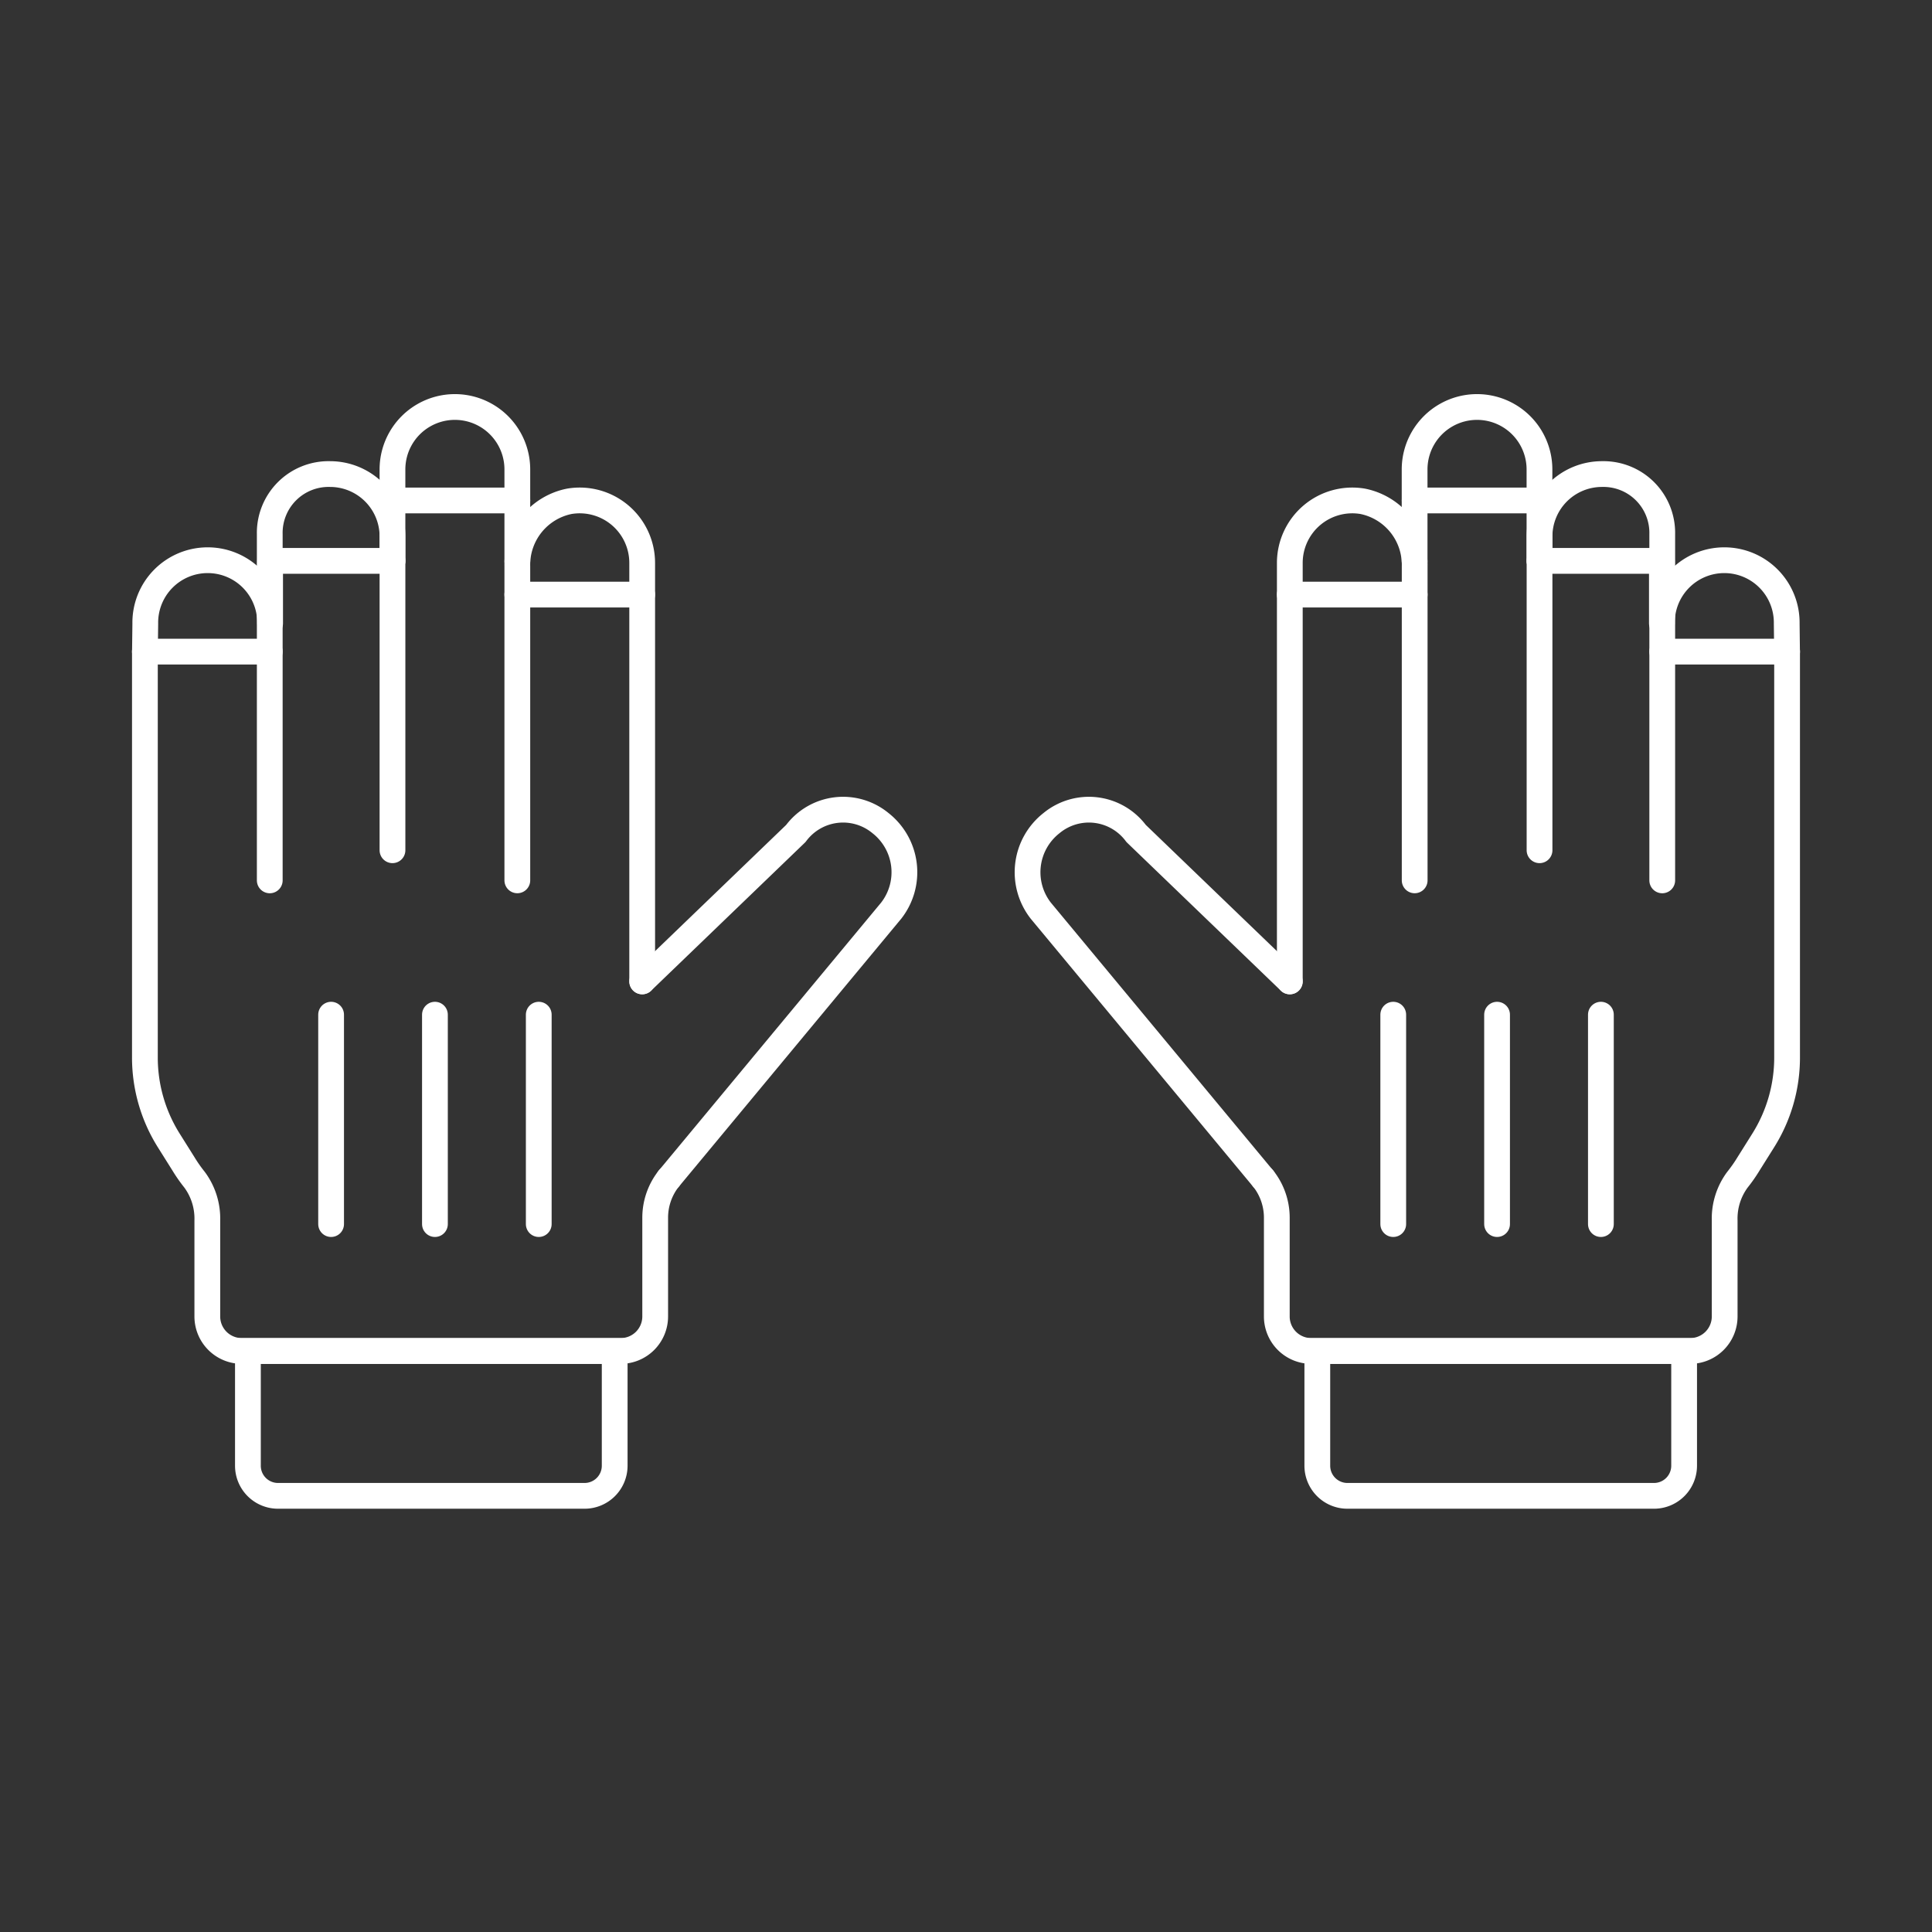 <svg xmlns="http://www.w3.org/2000/svg" xmlns:xlink="http://www.w3.org/1999/xlink" id="secure_hands_free_work" data-name="secure hands free work" width="150" height="150" viewBox="0 0 150 150"><rect x="0" y="0" width="150" height="150" fill="#333333" stroke="none"/><defs><clipPath id="clip-path"><rect id="Rectangle_1856" data-name="Rectangle 1856" width="150" height="150" fill="none" stroke="#fff" stroke-width="2"></rect></clipPath></defs><g id="Group_5205" data-name="Group 5205" clip-path="url(#clip-path)"><g id="Group_5204" data-name="Group 5204"><g id="Group_5203" data-name="Group 5203" clip-path="url(#clip-path)"><g id="Group_5202" data-name="Group 5202" opacity="0"><g id="Group_5201" data-name="Group 5201"><g id="Group_5200" data-name="Group 5200" clip-path="url(#clip-path)"><rect id="Rectangle_1853" data-name="Rectangle 1853" width="150" height="150" fill="none" stroke="#fff" stroke-width="2"></rect></g></g></g><path id="Path_2992" data-name="Path 2992" d="M21.07,23.747v-7.1a4.847,4.847,0,1,0-9.694,0v7.1" transform="translate(19.095 19.799)" fill="none" stroke="#fff" stroke-linecap="round" stroke-linejoin="round" stroke-width="2"></path><path id="Path_2993" data-name="Path 2993" d="M17.347,42.948V18.589A4.847,4.847,0,0,0,12.5,13.741,4.567,4.567,0,0,0,7.819,18.42V45.287" transform="translate(13.125 23.065)" fill="none" stroke="#fff" stroke-linecap="round" stroke-linejoin="round" stroke-width="2"></path><path id="Path_2994" data-name="Path 2994" d="M20.68,52.111l17.263-20.8a4.848,4.848,0,0,0-.83-6.8,4.565,4.565,0,0,0-6.571.806L18.615,36.8" transform="translate(31.247 39.394)" fill="none" stroke="#fff" stroke-linecap="round" stroke-linejoin="round" stroke-width="2"></path><path id="Path_2995" data-name="Path 2995" d="M14.995,44V19.613a5.03,5.03,0,0,1,4.034-5.041,4.851,4.851,0,0,1,5.66,4.781V51.845" transform="translate(25.17 24.35)" fill="none" stroke="#fff" stroke-linecap="round" stroke-linejoin="round" stroke-width="2"></path><line id="Line_317" data-name="Line 317" x1="9.696" transform="translate(40.164 46.164)" fill="none" stroke="#fff" stroke-linecap="round" stroke-linejoin="round" stroke-width="2"></line><line id="Line_318" data-name="Line 318" x1="9.694" transform="translate(30.472 38.857)" fill="none" stroke="#fff" stroke-linecap="round" stroke-linejoin="round" stroke-width="2"></line><path id="Path_2996" data-name="Path 2996" d="M23.421,16.257h-9.5v4.848a4.846,4.846,0,1,0-9.691.029L4.2,23.529V54.815a12.1,12.1,0,0,0,1.859,6.45l1.13,1.8A11.539,11.539,0,0,0,8.052,64.3a5.068,5.068,0,0,1,.994,3.169v7.454A2.68,2.68,0,0,0,11.724,77.6H41.14a2.68,2.68,0,0,0,2.679-2.679v-7.7a4.89,4.89,0,0,1,1.061-3.011" transform="translate(7.05 27.289)" fill="none" stroke="#fff" stroke-linecap="round" stroke-linejoin="round" stroke-width="2"></path><path id="Path_2997" data-name="Path 2997" d="M33.324,50.406H9.524a2.337,2.337,0,0,1-2.338-2.338V39.159H35.662v8.909A2.339,2.339,0,0,1,33.324,50.406Z" transform="translate(12.062 65.731)" fill="none" stroke="#fff" stroke-width="2"></path><line id="Line_319" data-name="Line 319" x1="9.696" transform="translate(11.247 50.591)" fill="none" stroke="#fff" stroke-linecap="round" stroke-linejoin="round" stroke-width="2"></line><line id="Line_320" data-name="Line 320" y2="16.259" transform="translate(41.829 78.779)" fill="none" stroke="#fff" stroke-linecap="round" stroke-linejoin="round" stroke-width="2"></line><line id="Line_321" data-name="Line 321" y2="16.259" transform="translate(33.768 78.779)" fill="none" stroke="#fff" stroke-linecap="round" stroke-linejoin="round" stroke-width="2"></line><line id="Line_322" data-name="Line 322" y2="16.259" transform="translate(25.707 78.779)" fill="none" stroke="#fff" stroke-linecap="round" stroke-linejoin="round" stroke-width="2"></line><path id="Path_2998" data-name="Path 2998" d="M41,23.747v-7.1a4.847,4.847,0,1,1,9.694,0v7.1" transform="translate(68.83 19.799)" fill="none" stroke="#fff" stroke-linecap="round" stroke-linejoin="round" stroke-width="2"></path><path id="Path_2999" data-name="Path 2999" d="M44.624,42.948V18.589a4.847,4.847,0,0,1,4.848-4.848,4.567,4.567,0,0,1,4.679,4.679V45.287" transform="translate(74.905 23.065)" fill="none" stroke="#fff" stroke-linecap="round" stroke-linejoin="round" stroke-width="2"></path><path id="Path_3000" data-name="Path 3000" d="M48.076,52.111l-17.263-20.8a4.846,4.846,0,0,1,.833-6.8,4.562,4.562,0,0,1,6.568.806L50.144,36.8" transform="translate(49.994 39.394)" fill="none" stroke="#fff" stroke-linecap="round" stroke-linejoin="round" stroke-width="2"></path><path id="Path_3001" data-name="Path 3001" d="M47.08,44V19.613a5.03,5.03,0,0,0-4.034-5.041,4.851,4.851,0,0,0-5.66,4.781V51.845" transform="translate(62.755 24.35)" fill="none" stroke="#fff" stroke-linecap="round" stroke-linejoin="round" stroke-width="2"></path><line id="Line_323" data-name="Line 323" x2="9.696" transform="translate(100.139 46.164)" fill="none" stroke="#fff" stroke-linecap="round" stroke-linejoin="round" stroke-width="2"></line><line id="Line_324" data-name="Line 324" x2="9.694" transform="translate(109.834 38.857)" fill="none" stroke="#fff" stroke-linecap="round" stroke-linejoin="round" stroke-width="2"></line><path id="Path_3002" data-name="Path 3002" d="M58.071,16.257h9.5v4.848a4.846,4.846,0,1,1,9.691.029l.029,2.395V54.815a12.1,12.1,0,0,1-1.859,6.45l-1.13,1.8a11.541,11.541,0,0,1-.863,1.235,5.068,5.068,0,0,0-.994,3.169v7.454A2.68,2.68,0,0,1,69.768,77.6H40.352a2.68,2.68,0,0,1-2.679-2.679v-7.7a4.89,4.89,0,0,0-1.061-3.011" transform="translate(61.458 27.289)" fill="none" stroke="#fff" stroke-linecap="round" stroke-linejoin="round" stroke-width="2"></path><path id="Path_3003" data-name="Path 3003" d="M40.521,50.406h23.8a2.339,2.339,0,0,0,2.341-2.338V39.159H38.183v8.909A2.339,2.339,0,0,0,40.521,50.406Z" transform="translate(64.093 65.731)" fill="none" stroke="#fff" stroke-width="2"></path><line id="Line_325" data-name="Line 325" x2="9.696" transform="translate(129.057 50.591)" fill="none" stroke="#fff" stroke-linecap="round" stroke-linejoin="round" stroke-width="2"></line><line id="Line_326" data-name="Line 326" y2="16.259" transform="translate(108.171 78.779)" fill="none" stroke="#fff" stroke-linecap="round" stroke-linejoin="round" stroke-width="2"></line><line id="Line_327" data-name="Line 327" y2="16.259" transform="translate(116.232 78.779)" fill="none" stroke="#fff" stroke-linecap="round" stroke-linejoin="round" stroke-width="2"></line><line id="Line_328" data-name="Line 328" y2="16.259" transform="translate(124.293 78.779)" fill="none" stroke="#fff" stroke-linecap="round" stroke-linejoin="round" stroke-width="2"></line></g></g></g></svg>